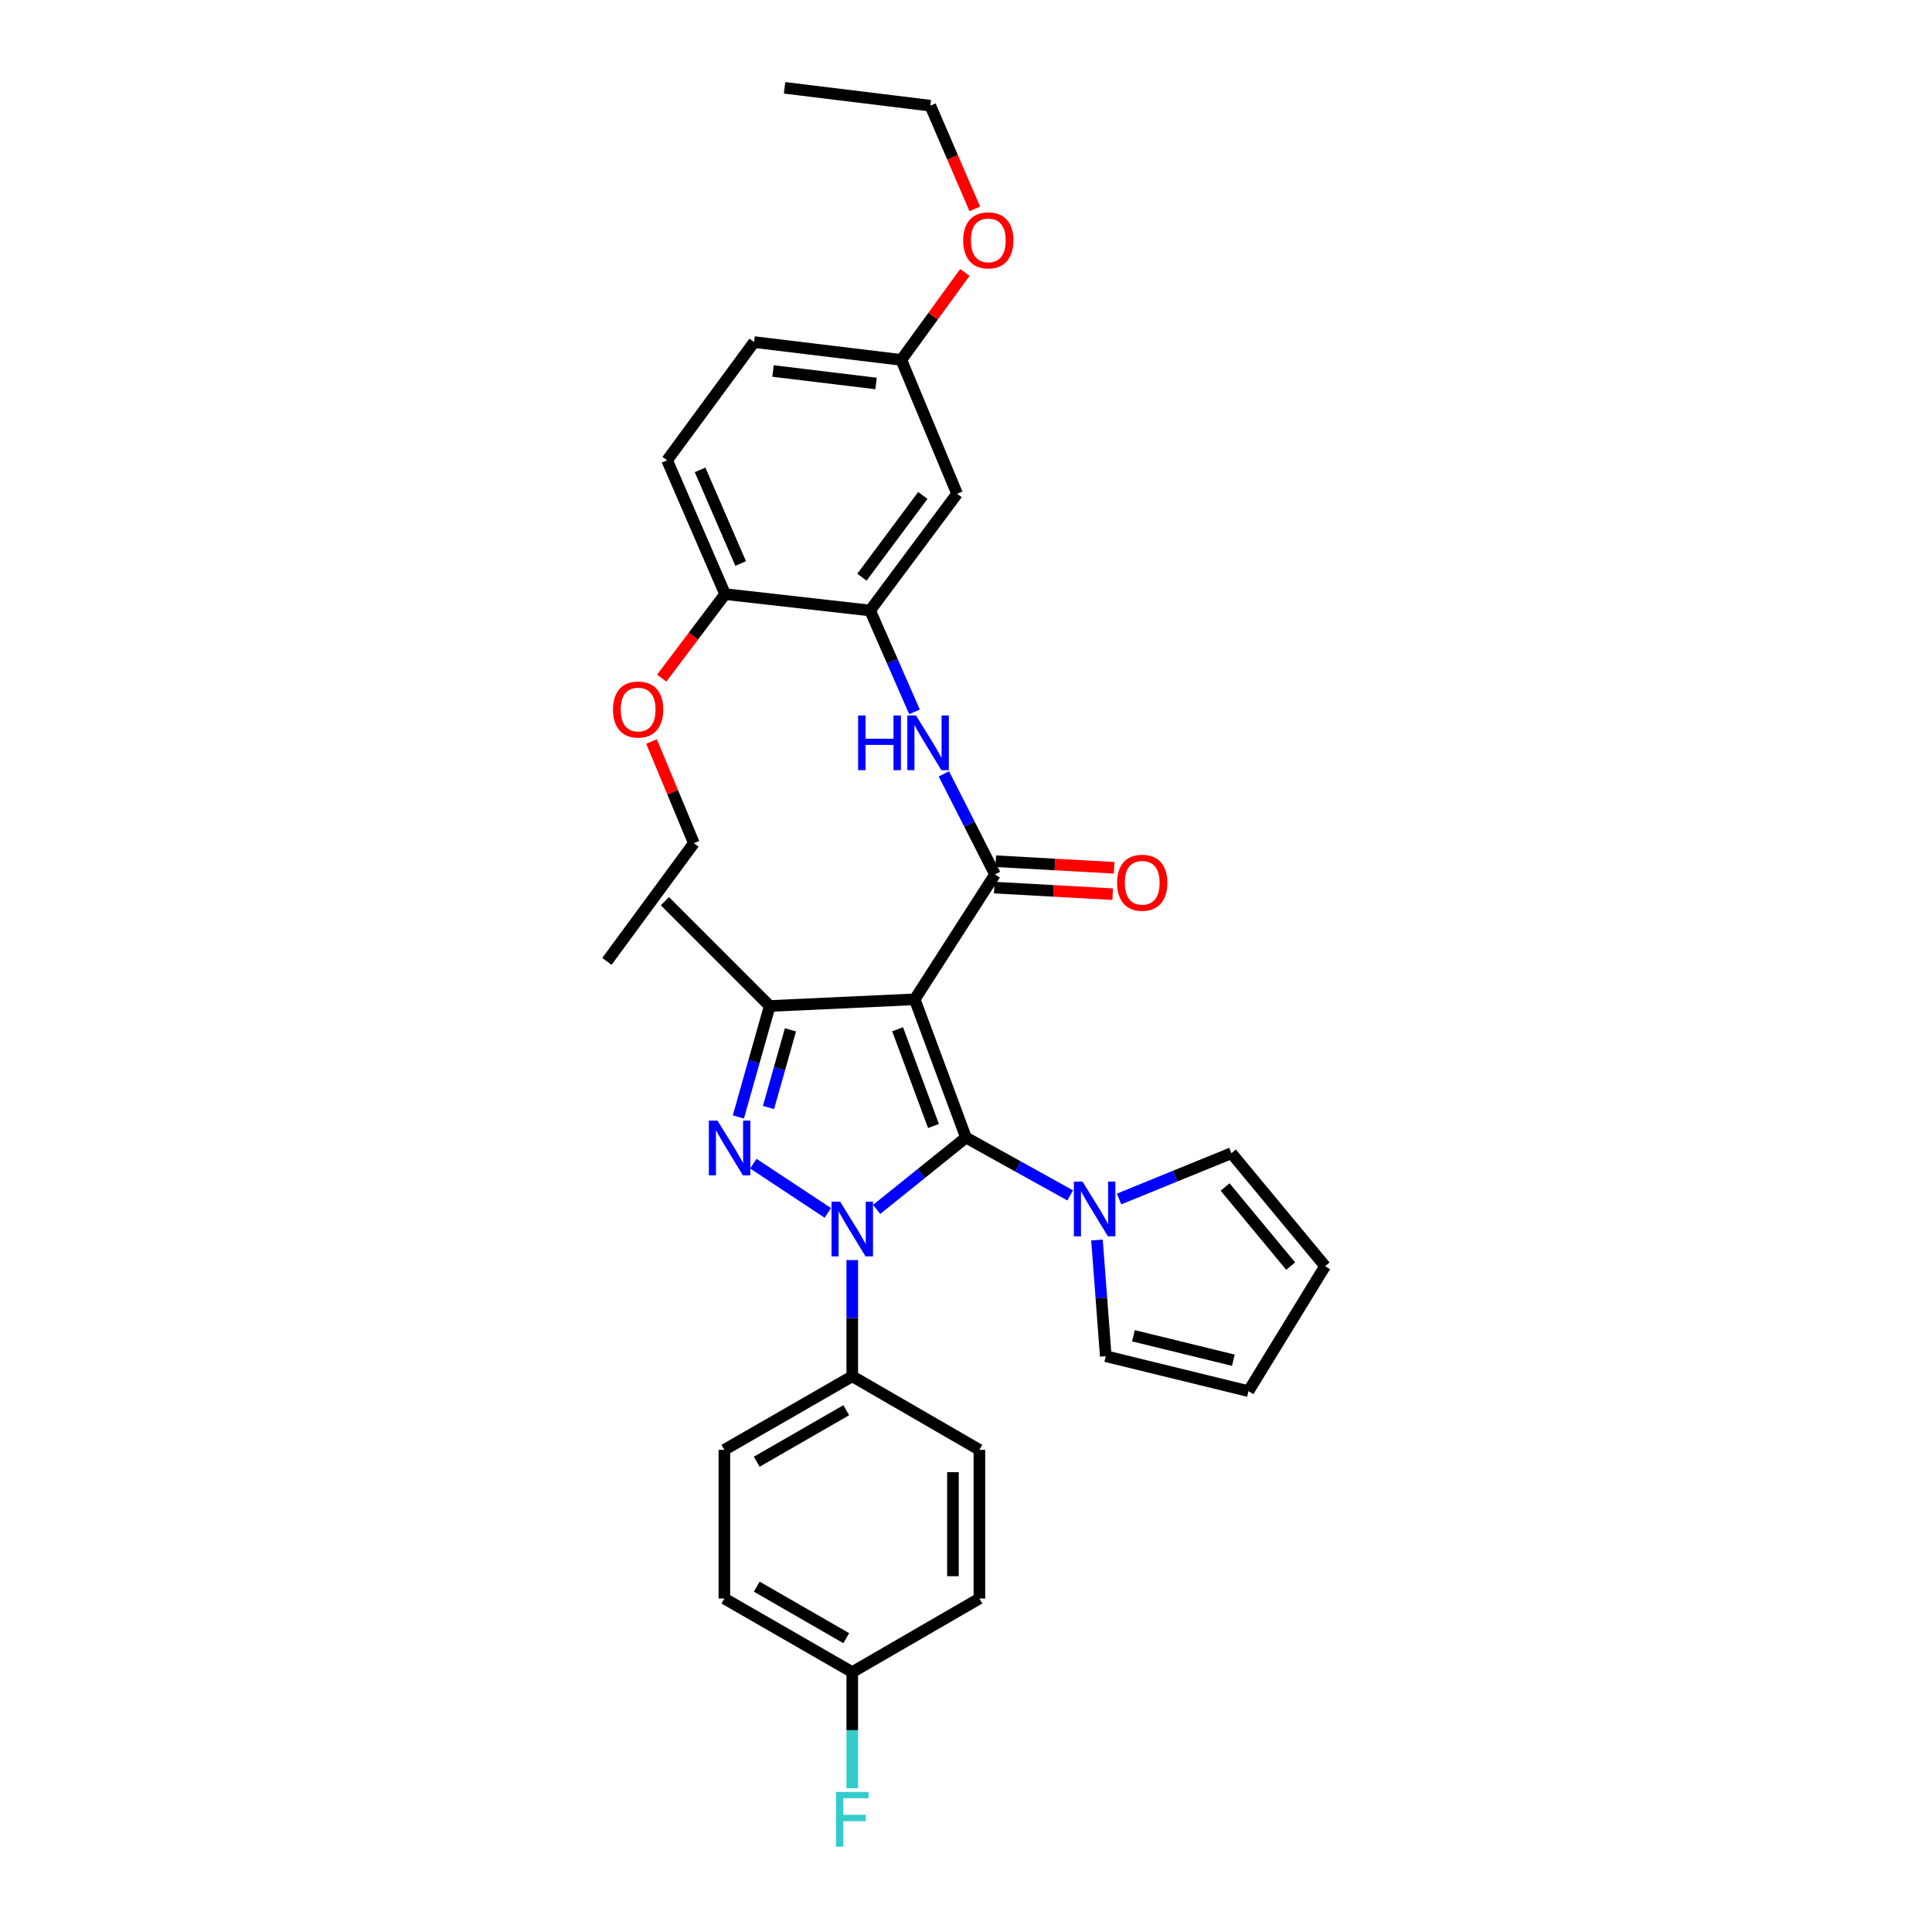 <?xml version='1.0' encoding='iso-8859-1'?>
<svg version='1.1' baseProfile='full'
              xmlns='http://www.w3.org/2000/svg'
                      xmlns:rdkit='http://www.rdkit.org/xml'
                      xmlns:xlink='http://www.w3.org/1999/xlink'
                  xml:space='preserve'
width='1000px' height='1000px' viewBox='0 0 1000 1000'>
<!-- END OF HEADER -->
<rect style='opacity:1.0;fill:#FFFFFF;stroke:none' width='1000' height='1000' x='0' y='0'> </rect>
<path class='bond-0' d='M 499.985,588.799 L 476.87,607.393' style='fill:none;fill-rule:evenodd;stroke:#000000;stroke-width:6px;stroke-linecap:butt;stroke-linejoin:miter;stroke-opacity:1' />
<path class='bond-0' d='M 476.87,607.393 L 453.756,625.987' style='fill:none;fill-rule:evenodd;stroke:#0000FF;stroke-width:6px;stroke-linecap:butt;stroke-linejoin:miter;stroke-opacity:1' />
<path class='bond-1' d='M 499.985,588.799 L 473.453,517.246' style='fill:none;fill-rule:evenodd;stroke:#000000;stroke-width:6px;stroke-linecap:butt;stroke-linejoin:miter;stroke-opacity:1' />
<path class='bond-1' d='M 483.175,582.824 L 464.602,532.737' style='fill:none;fill-rule:evenodd;stroke:#000000;stroke-width:6px;stroke-linecap:butt;stroke-linejoin:miter;stroke-opacity:1' />
<path class='bond-5' d='M 499.985,588.799 L 526.957,603.768' style='fill:none;fill-rule:evenodd;stroke:#000000;stroke-width:6px;stroke-linecap:butt;stroke-linejoin:miter;stroke-opacity:1' />
<path class='bond-5' d='M 526.957,603.768 L 553.93,618.737' style='fill:none;fill-rule:evenodd;stroke:#0000FF;stroke-width:6px;stroke-linecap:butt;stroke-linejoin:miter;stroke-opacity:1' />
<path class='bond-2' d='M 428.485,627.793 L 389.904,602.3' style='fill:none;fill-rule:evenodd;stroke:#0000FF;stroke-width:6px;stroke-linecap:butt;stroke-linejoin:miter;stroke-opacity:1' />
<path class='bond-8' d='M 441.128,652.211 L 441.128,682.281' style='fill:none;fill-rule:evenodd;stroke:#0000FF;stroke-width:6px;stroke-linecap:butt;stroke-linejoin:miter;stroke-opacity:1' />
<path class='bond-8' d='M 441.128,682.281 L 441.128,712.352' style='fill:none;fill-rule:evenodd;stroke:#000000;stroke-width:6px;stroke-linecap:butt;stroke-linejoin:miter;stroke-opacity:1' />
<path class='bond-3' d='M 473.453,517.246 L 515.015,452.588' style='fill:none;fill-rule:evenodd;stroke:#000000;stroke-width:6px;stroke-linecap:butt;stroke-linejoin:miter;stroke-opacity:1' />
<path class='bond-4' d='M 473.453,517.246 L 398.403,520.705' style='fill:none;fill-rule:evenodd;stroke:#000000;stroke-width:6px;stroke-linecap:butt;stroke-linejoin:miter;stroke-opacity:1' />
<path class='bond-32' d='M 382.181,578.127 L 390.292,549.416' style='fill:none;fill-rule:evenodd;stroke:#0000FF;stroke-width:6px;stroke-linecap:butt;stroke-linejoin:miter;stroke-opacity:1' />
<path class='bond-32' d='M 390.292,549.416 L 398.403,520.705' style='fill:none;fill-rule:evenodd;stroke:#000000;stroke-width:6px;stroke-linecap:butt;stroke-linejoin:miter;stroke-opacity:1' />
<path class='bond-32' d='M 397.783,573.234 L 403.46,553.137' style='fill:none;fill-rule:evenodd;stroke:#0000FF;stroke-width:6px;stroke-linecap:butt;stroke-linejoin:miter;stroke-opacity:1' />
<path class='bond-32' d='M 403.46,553.137 L 409.138,533.039' style='fill:none;fill-rule:evenodd;stroke:#000000;stroke-width:6px;stroke-linecap:butt;stroke-linejoin:miter;stroke-opacity:1' />
<path class='bond-6' d='M 515.015,452.588 L 501.783,426.569' style='fill:none;fill-rule:evenodd;stroke:#000000;stroke-width:6px;stroke-linecap:butt;stroke-linejoin:miter;stroke-opacity:1' />
<path class='bond-6' d='M 501.783,426.569 L 488.551,400.55' style='fill:none;fill-rule:evenodd;stroke:#0000FF;stroke-width:6px;stroke-linecap:butt;stroke-linejoin:miter;stroke-opacity:1' />
<path class='bond-10' d='M 514.634,459.42 L 545.275,461.126' style='fill:none;fill-rule:evenodd;stroke:#000000;stroke-width:6px;stroke-linecap:butt;stroke-linejoin:miter;stroke-opacity:1' />
<path class='bond-10' d='M 545.275,461.126 L 575.917,462.832' style='fill:none;fill-rule:evenodd;stroke:#FF0000;stroke-width:6px;stroke-linecap:butt;stroke-linejoin:miter;stroke-opacity:1' />
<path class='bond-10' d='M 515.395,445.757 L 546.036,447.463' style='fill:none;fill-rule:evenodd;stroke:#000000;stroke-width:6px;stroke-linecap:butt;stroke-linejoin:miter;stroke-opacity:1' />
<path class='bond-10' d='M 546.036,447.463 L 576.678,449.169' style='fill:none;fill-rule:evenodd;stroke:#FF0000;stroke-width:6px;stroke-linecap:butt;stroke-linejoin:miter;stroke-opacity:1' />
<path class='bond-21' d='M 398.403,520.705 L 344.153,466.455' style='fill:none;fill-rule:evenodd;stroke:#000000;stroke-width:6px;stroke-linecap:butt;stroke-linejoin:miter;stroke-opacity:1' />
<path class='bond-11' d='M 579.225,620.597 L 608.299,608.746' style='fill:none;fill-rule:evenodd;stroke:#0000FF;stroke-width:6px;stroke-linecap:butt;stroke-linejoin:miter;stroke-opacity:1' />
<path class='bond-11' d='M 608.299,608.746 L 637.374,596.895' style='fill:none;fill-rule:evenodd;stroke:#000000;stroke-width:6px;stroke-linecap:butt;stroke-linejoin:miter;stroke-opacity:1' />
<path class='bond-12' d='M 567.79,641.825 L 570.067,671.896' style='fill:none;fill-rule:evenodd;stroke:#0000FF;stroke-width:6px;stroke-linecap:butt;stroke-linejoin:miter;stroke-opacity:1' />
<path class='bond-12' d='M 570.067,671.896 L 572.344,701.967' style='fill:none;fill-rule:evenodd;stroke:#000000;stroke-width:6px;stroke-linecap:butt;stroke-linejoin:miter;stroke-opacity:1' />
<path class='bond-7' d='M 473.352,368.45 L 461.855,342.22' style='fill:none;fill-rule:evenodd;stroke:#0000FF;stroke-width:6px;stroke-linecap:butt;stroke-linejoin:miter;stroke-opacity:1' />
<path class='bond-7' d='M 461.855,342.22 L 450.357,315.99' style='fill:none;fill-rule:evenodd;stroke:#000000;stroke-width:6px;stroke-linecap:butt;stroke-linejoin:miter;stroke-opacity:1' />
<path class='bond-9' d='M 450.357,315.99 L 495.378,255.559' style='fill:none;fill-rule:evenodd;stroke:#000000;stroke-width:6px;stroke-linecap:butt;stroke-linejoin:miter;stroke-opacity:1' />
<path class='bond-9' d='M 446.136,298.75 L 477.651,256.449' style='fill:none;fill-rule:evenodd;stroke:#000000;stroke-width:6px;stroke-linecap:butt;stroke-linejoin:miter;stroke-opacity:1' />
<path class='bond-13' d='M 450.357,315.99 L 375.315,307.514' style='fill:none;fill-rule:evenodd;stroke:#000000;stroke-width:6px;stroke-linecap:butt;stroke-linejoin:miter;stroke-opacity:1' />
<path class='bond-16' d='M 441.128,712.352 L 374.934,750.432' style='fill:none;fill-rule:evenodd;stroke:#000000;stroke-width:6px;stroke-linecap:butt;stroke-linejoin:miter;stroke-opacity:1' />
<path class='bond-16' d='M 438.022,729.925 L 391.687,756.581' style='fill:none;fill-rule:evenodd;stroke:#000000;stroke-width:6px;stroke-linecap:butt;stroke-linejoin:miter;stroke-opacity:1' />
<path class='bond-17' d='M 441.128,712.352 L 506.933,750.432' style='fill:none;fill-rule:evenodd;stroke:#000000;stroke-width:6px;stroke-linecap:butt;stroke-linejoin:miter;stroke-opacity:1' />
<path class='bond-19' d='M 495.378,255.559 L 466.519,186.287' style='fill:none;fill-rule:evenodd;stroke:#000000;stroke-width:6px;stroke-linecap:butt;stroke-linejoin:miter;stroke-opacity:1' />
<path class='bond-14' d='M 637.374,596.895 L 685.869,655.372' style='fill:none;fill-rule:evenodd;stroke:#000000;stroke-width:6px;stroke-linecap:butt;stroke-linejoin:miter;stroke-opacity:1' />
<path class='bond-14' d='M 634.115,614.402 L 668.061,655.336' style='fill:none;fill-rule:evenodd;stroke:#000000;stroke-width:6px;stroke-linecap:butt;stroke-linejoin:miter;stroke-opacity:1' />
<path class='bond-15' d='M 572.344,701.967 L 646.208,720.045' style='fill:none;fill-rule:evenodd;stroke:#000000;stroke-width:6px;stroke-linecap:butt;stroke-linejoin:miter;stroke-opacity:1' />
<path class='bond-15' d='M 586.676,691.387 L 638.381,704.042' style='fill:none;fill-rule:evenodd;stroke:#000000;stroke-width:6px;stroke-linecap:butt;stroke-linejoin:miter;stroke-opacity:1' />
<path class='bond-18' d='M 375.315,307.514 L 345.301,238.241' style='fill:none;fill-rule:evenodd;stroke:#000000;stroke-width:6px;stroke-linecap:butt;stroke-linejoin:miter;stroke-opacity:1' />
<path class='bond-18' d='M 383.369,291.683 L 362.359,243.192' style='fill:none;fill-rule:evenodd;stroke:#000000;stroke-width:6px;stroke-linecap:butt;stroke-linejoin:miter;stroke-opacity:1' />
<path class='bond-26' d='M 375.315,307.514 L 358.913,329.247' style='fill:none;fill-rule:evenodd;stroke:#000000;stroke-width:6px;stroke-linecap:butt;stroke-linejoin:miter;stroke-opacity:1' />
<path class='bond-26' d='M 358.913,329.247 L 342.511,350.981' style='fill:none;fill-rule:evenodd;stroke:#FF0000;stroke-width:6px;stroke-linecap:butt;stroke-linejoin:miter;stroke-opacity:1' />
<path class='bond-33' d='M 685.869,655.372 L 646.208,720.045' style='fill:none;fill-rule:evenodd;stroke:#000000;stroke-width:6px;stroke-linecap:butt;stroke-linejoin:miter;stroke-opacity:1' />
<path class='bond-24' d='M 374.934,750.432 L 374.934,827.39' style='fill:none;fill-rule:evenodd;stroke:#000000;stroke-width:6px;stroke-linecap:butt;stroke-linejoin:miter;stroke-opacity:1' />
<path class='bond-23' d='M 506.933,750.432 L 506.933,827.39' style='fill:none;fill-rule:evenodd;stroke:#000000;stroke-width:6px;stroke-linecap:butt;stroke-linejoin:miter;stroke-opacity:1' />
<path class='bond-23' d='M 493.249,761.975 L 493.249,815.846' style='fill:none;fill-rule:evenodd;stroke:#000000;stroke-width:6px;stroke-linecap:butt;stroke-linejoin:miter;stroke-opacity:1' />
<path class='bond-22' d='M 345.301,238.241 L 390.322,177.058' style='fill:none;fill-rule:evenodd;stroke:#000000;stroke-width:6px;stroke-linecap:butt;stroke-linejoin:miter;stroke-opacity:1' />
<path class='bond-27' d='M 466.519,186.287 L 482.971,163.649' style='fill:none;fill-rule:evenodd;stroke:#000000;stroke-width:6px;stroke-linecap:butt;stroke-linejoin:miter;stroke-opacity:1' />
<path class='bond-27' d='M 482.971,163.649 L 499.423,141.011' style='fill:none;fill-rule:evenodd;stroke:#FF0000;stroke-width:6px;stroke-linecap:butt;stroke-linejoin:miter;stroke-opacity:1' />
<path class='bond-35' d='M 466.519,186.287 L 390.322,177.058' style='fill:none;fill-rule:evenodd;stroke:#000000;stroke-width:6px;stroke-linecap:butt;stroke-linejoin:miter;stroke-opacity:1' />
<path class='bond-35' d='M 453.444,198.488 L 400.106,192.027' style='fill:none;fill-rule:evenodd;stroke:#000000;stroke-width:6px;stroke-linecap:butt;stroke-linejoin:miter;stroke-opacity:1' />
<path class='bond-20' d='M 441.128,865.493 L 506.933,827.39' style='fill:none;fill-rule:evenodd;stroke:#000000;stroke-width:6px;stroke-linecap:butt;stroke-linejoin:miter;stroke-opacity:1' />
<path class='bond-25' d='M 441.128,865.493 L 441.128,895.552' style='fill:none;fill-rule:evenodd;stroke:#000000;stroke-width:6px;stroke-linecap:butt;stroke-linejoin:miter;stroke-opacity:1' />
<path class='bond-25' d='M 441.128,895.552 L 441.128,925.611' style='fill:none;fill-rule:evenodd;stroke:#33CCCC;stroke-width:6px;stroke-linecap:butt;stroke-linejoin:miter;stroke-opacity:1' />
<path class='bond-34' d='M 441.128,865.493 L 374.934,827.39' style='fill:none;fill-rule:evenodd;stroke:#000000;stroke-width:6px;stroke-linecap:butt;stroke-linejoin:miter;stroke-opacity:1' />
<path class='bond-34' d='M 438.026,847.917 L 391.69,821.246' style='fill:none;fill-rule:evenodd;stroke:#000000;stroke-width:6px;stroke-linecap:butt;stroke-linejoin:miter;stroke-opacity:1' />
<path class='bond-28' d='M 337.225,383.805 L 348.188,410.119' style='fill:none;fill-rule:evenodd;stroke:#FF0000;stroke-width:6px;stroke-linecap:butt;stroke-linejoin:miter;stroke-opacity:1' />
<path class='bond-28' d='M 348.188,410.119 L 359.152,436.434' style='fill:none;fill-rule:evenodd;stroke:#000000;stroke-width:6px;stroke-linecap:butt;stroke-linejoin:miter;stroke-opacity:1' />
<path class='bond-29' d='M 504.551,108.12 L 493.039,81.41' style='fill:none;fill-rule:evenodd;stroke:#FF0000;stroke-width:6px;stroke-linecap:butt;stroke-linejoin:miter;stroke-opacity:1' />
<path class='bond-29' d='M 493.039,81.41 L 481.526,54.699' style='fill:none;fill-rule:evenodd;stroke:#000000;stroke-width:6px;stroke-linecap:butt;stroke-linejoin:miter;stroke-opacity:1' />
<path class='bond-30' d='M 359.152,436.434 L 314.131,497.609' style='fill:none;fill-rule:evenodd;stroke:#000000;stroke-width:6px;stroke-linecap:butt;stroke-linejoin:miter;stroke-opacity:1' />
<path class='bond-31' d='M 481.526,54.699 L 406.096,45.455' style='fill:none;fill-rule:evenodd;stroke:#000000;stroke-width:6px;stroke-linecap:butt;stroke-linejoin:miter;stroke-opacity:1' />
<path  class='atom-1' d='M 434.868 621.986
L 444.148 636.986
Q 445.068 638.466, 446.548 641.146
Q 448.028 643.826, 448.108 643.986
L 448.108 621.986
L 451.868 621.986
L 451.868 650.306
L 447.988 650.306
L 438.028 633.906
Q 436.868 631.986, 435.628 629.786
Q 434.428 627.586, 434.068 626.906
L 434.068 650.306
L 430.388 650.306
L 430.388 621.986
L 434.868 621.986
' fill='#0000FF'/>
<path  class='atom-3' d='M 371.381 580.037
L 380.661 595.037
Q 381.581 596.517, 383.061 599.197
Q 384.541 601.877, 384.621 602.037
L 384.621 580.037
L 388.381 580.037
L 388.381 608.357
L 384.501 608.357
L 374.541 591.957
Q 373.381 590.037, 372.141 587.837
Q 370.941 585.637, 370.581 584.957
L 370.581 608.357
L 366.901 608.357
L 366.901 580.037
L 371.381 580.037
' fill='#0000FF'/>
<path  class='atom-6' d='M 560.313 611.594
L 569.593 626.594
Q 570.513 628.074, 571.993 630.754
Q 573.473 633.434, 573.553 633.594
L 573.553 611.594
L 577.313 611.594
L 577.313 639.914
L 573.433 639.914
L 563.473 623.514
Q 562.313 621.594, 561.073 619.394
Q 559.873 617.194, 559.513 616.514
L 559.513 639.914
L 555.833 639.914
L 555.833 611.594
L 560.313 611.594
' fill='#0000FF'/>
<path  class='atom-7' d='M 444.158 370.319
L 447.998 370.319
L 447.998 382.359
L 462.478 382.359
L 462.478 370.319
L 466.318 370.319
L 466.318 398.639
L 462.478 398.639
L 462.478 385.559
L 447.998 385.559
L 447.998 398.639
L 444.158 398.639
L 444.158 370.319
' fill='#0000FF'/>
<path  class='atom-7' d='M 474.118 370.319
L 483.398 385.319
Q 484.318 386.799, 485.798 389.479
Q 487.278 392.159, 487.358 392.319
L 487.358 370.319
L 491.118 370.319
L 491.118 398.639
L 487.238 398.639
L 477.278 382.239
Q 476.118 380.319, 474.878 378.119
Q 473.678 375.919, 473.318 375.239
L 473.318 398.639
L 469.638 398.639
L 469.638 370.319
L 474.118 370.319
' fill='#0000FF'/>
<path  class='atom-11' d='M 578.205 456.911
Q 578.205 450.111, 581.565 446.311
Q 584.925 442.511, 591.205 442.511
Q 597.485 442.511, 600.845 446.311
Q 604.205 450.111, 604.205 456.911
Q 604.205 463.791, 600.805 467.711
Q 597.405 471.591, 591.205 471.591
Q 584.965 471.591, 581.565 467.711
Q 578.205 463.831, 578.205 456.911
M 591.205 468.391
Q 595.525 468.391, 597.845 465.511
Q 600.205 462.591, 600.205 456.911
Q 600.205 451.351, 597.845 448.551
Q 595.525 445.711, 591.205 445.711
Q 586.885 445.711, 584.525 448.511
Q 582.205 451.311, 582.205 456.911
Q 582.205 462.631, 584.525 465.511
Q 586.885 468.391, 591.205 468.391
' fill='#FF0000'/>
<path  class='atom-26' d='M 432.708 927.515
L 449.548 927.515
L 449.548 930.755
L 436.508 930.755
L 436.508 939.355
L 448.108 939.355
L 448.108 942.635
L 436.508 942.635
L 436.508 955.835
L 432.708 955.835
L 432.708 927.515
' fill='#33CCCC'/>
<path  class='atom-27' d='M 317.294 367.249
Q 317.294 360.449, 320.654 356.649
Q 324.014 352.849, 330.294 352.849
Q 336.574 352.849, 339.934 356.649
Q 343.294 360.449, 343.294 367.249
Q 343.294 374.129, 339.894 378.049
Q 336.494 381.929, 330.294 381.929
Q 324.054 381.929, 320.654 378.049
Q 317.294 374.169, 317.294 367.249
M 330.294 378.729
Q 334.614 378.729, 336.934 375.849
Q 339.294 372.929, 339.294 367.249
Q 339.294 361.689, 336.934 358.889
Q 334.614 356.049, 330.294 356.049
Q 325.974 356.049, 323.614 358.849
Q 321.294 361.649, 321.294 367.249
Q 321.294 372.969, 323.614 375.849
Q 325.974 378.729, 330.294 378.729
' fill='#FF0000'/>
<path  class='atom-28' d='M 498.54 124.416
Q 498.54 117.616, 501.9 113.816
Q 505.26 110.016, 511.54 110.016
Q 517.82 110.016, 521.18 113.816
Q 524.54 117.616, 524.54 124.416
Q 524.54 131.296, 521.14 135.216
Q 517.74 139.096, 511.54 139.096
Q 505.3 139.096, 501.9 135.216
Q 498.54 131.336, 498.54 124.416
M 511.54 135.896
Q 515.86 135.896, 518.18 133.016
Q 520.54 130.096, 520.54 124.416
Q 520.54 118.856, 518.18 116.056
Q 515.86 113.216, 511.54 113.216
Q 507.22 113.216, 504.86 116.016
Q 502.54 118.816, 502.54 124.416
Q 502.54 130.136, 504.86 133.016
Q 507.22 135.896, 511.54 135.896
' fill='#FF0000'/>
</svg>
